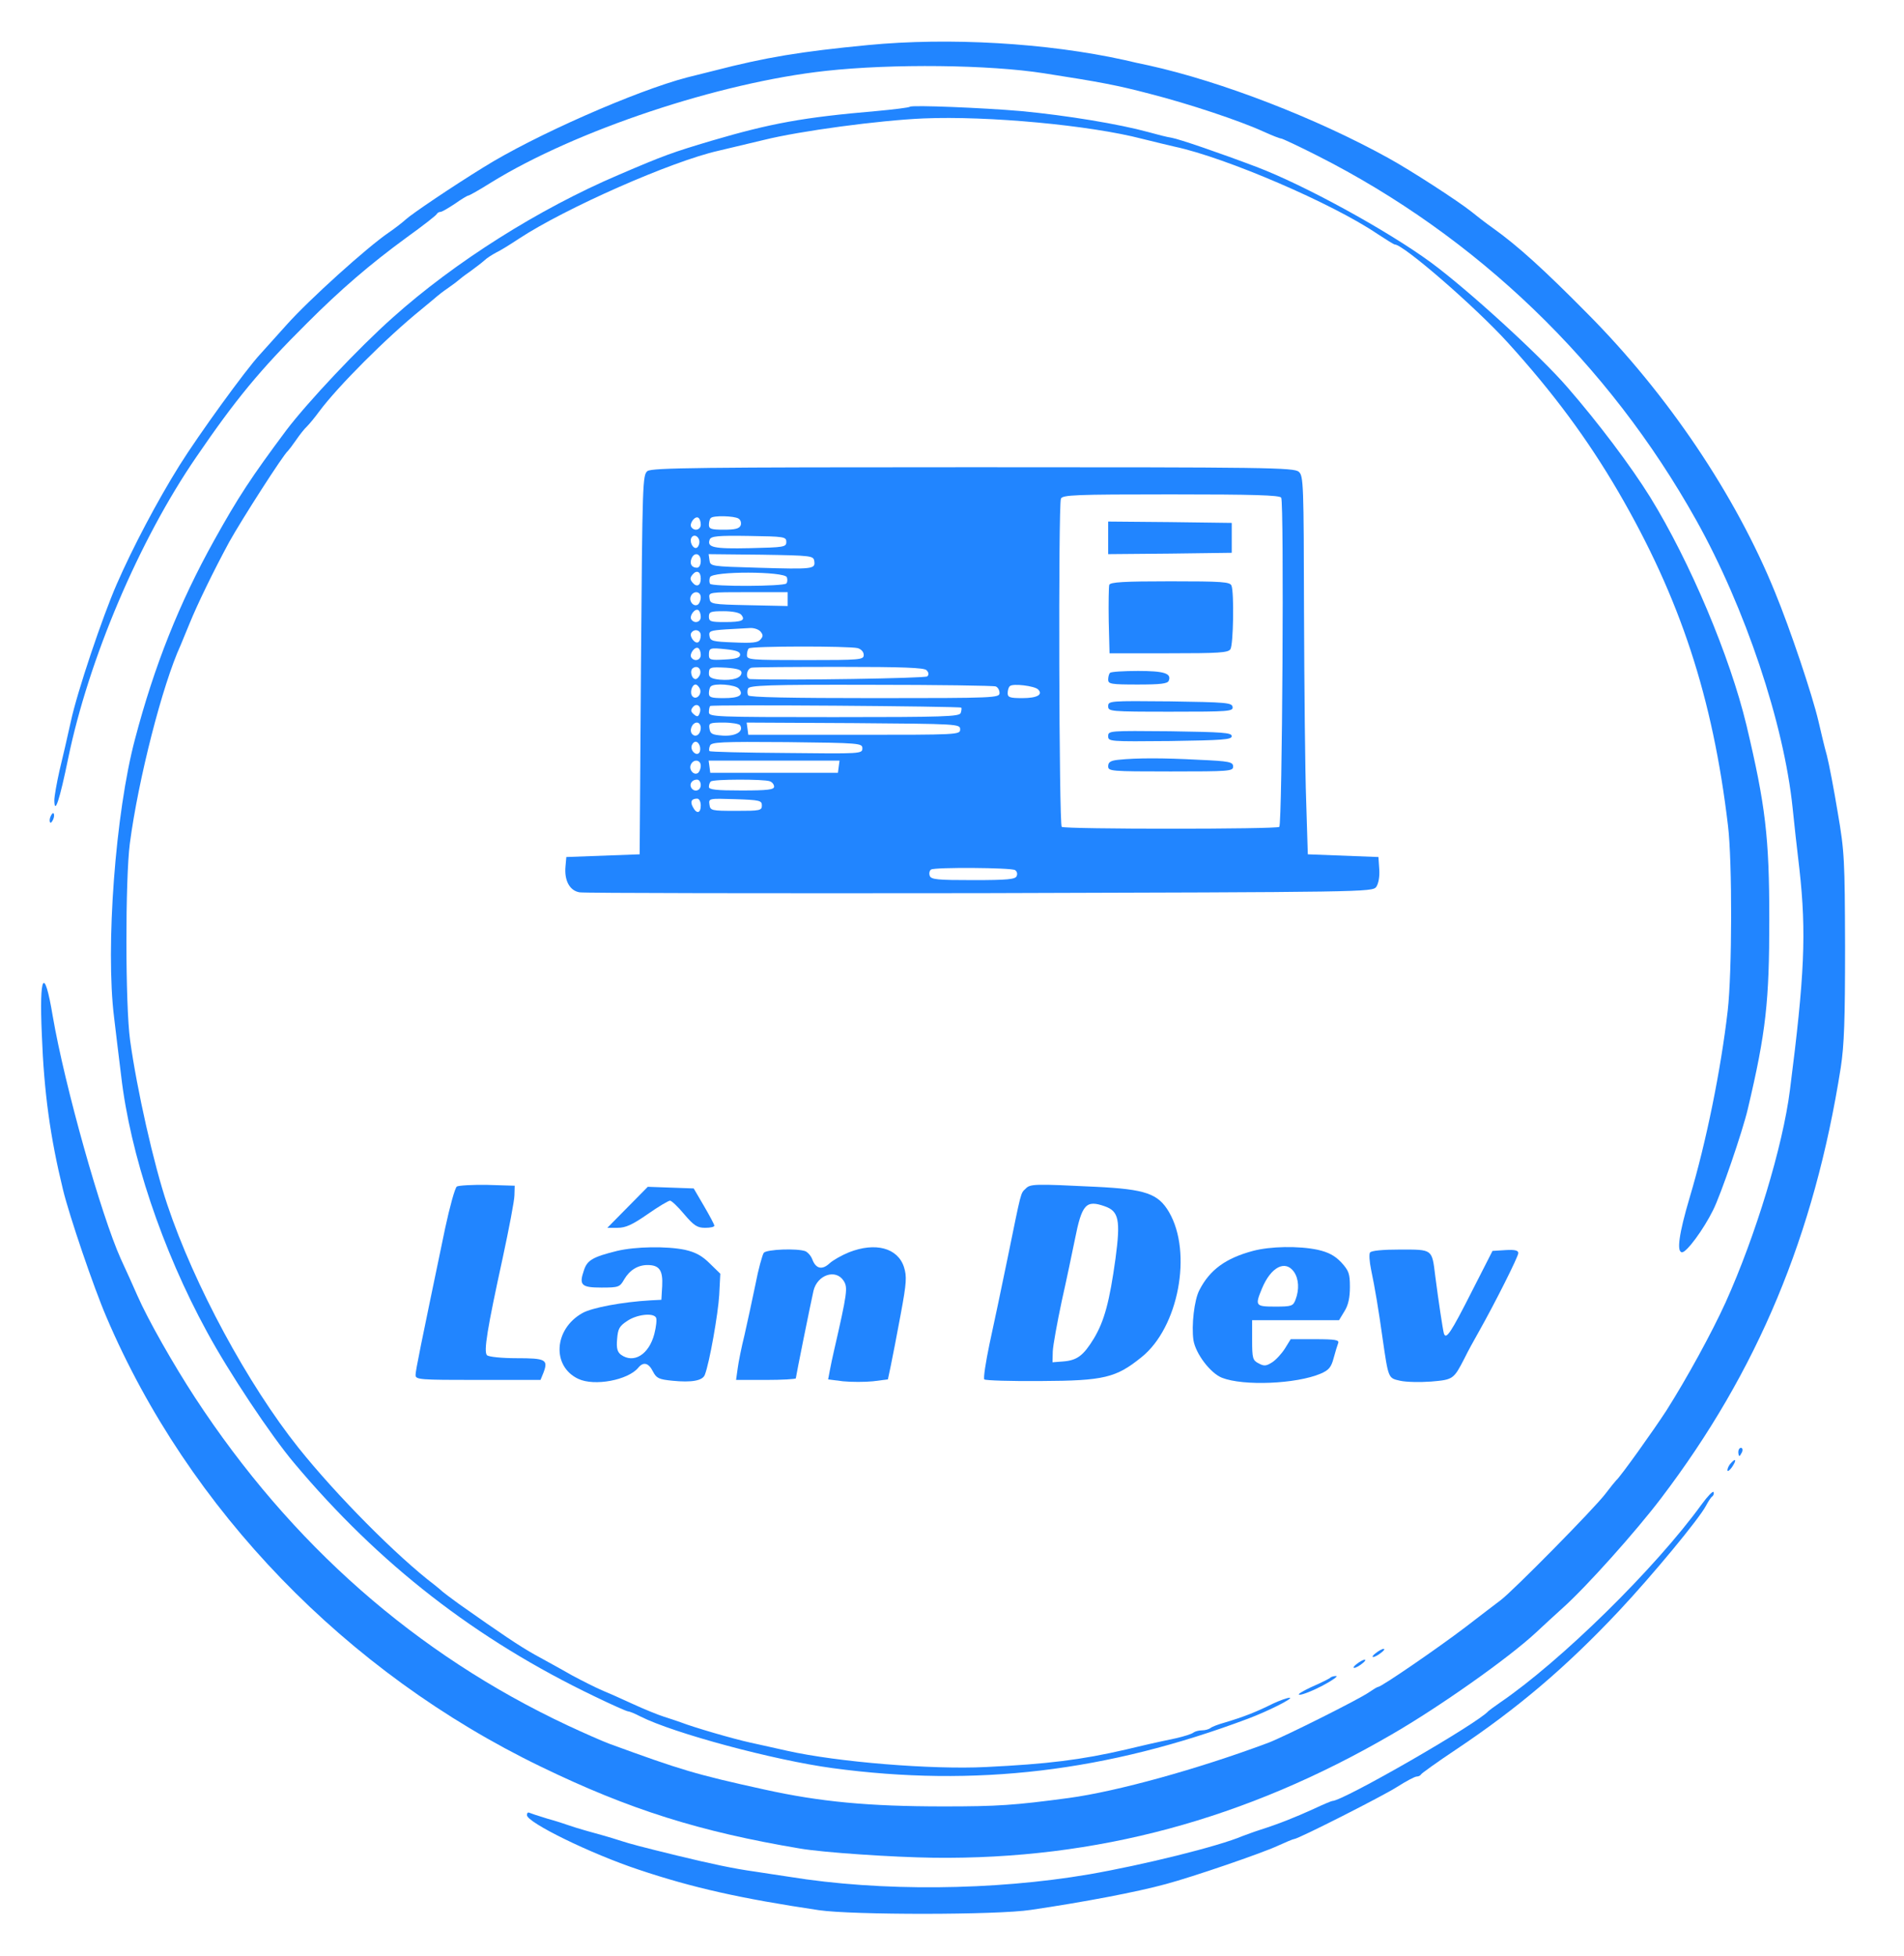 <?xml version="1.0" standalone="no"?>
<!DOCTYPE svg PUBLIC "-//W3C//DTD SVG 20010904//EN" "http://www.w3.org/TR/2001/REC-SVG-20010904/DTD/svg10.dtd">
<svg
	version="1.0"
	xmlns="http://www.w3.org/2000/svg"
	width="701pt"
	height="720pt"
	viewBox="0 0 701 720"
	preserveAspectRatio="xMidYMid meet"
>
	<g transform="translate(0,720) scale(0.1,-0.1)" fill="#2185FF" stroke="none">
		<path
			d="M3195 7034 c-249 -24 -375 -45 -565 -94 -19 -5 -64 -16 -100 -25
-188 -49 -563 -214 -750 -331 -120 -74 -263 -171 -285 -191 -11 -10 -40 -33
-65 -50 -79 -54 -292 -246 -375 -339 -44 -49 -88 -98 -98 -109 -53 -57 -226
-296 -296 -408 -82 -131 -173 -304 -231 -437 -53 -121 -146 -398 -169 -505
-12 -55 -31 -137 -42 -182 -10 -45 -19 -94 -19 -110 1 -55 20 4 51 155 75 364
261 803 472 1110 145 212 233 319 407 492 124 124 232 217 366 315 60 43 111
83 112 87 2 4 8 8 14 8 5 0 29 14 53 30 24 17 46 30 49 30 4 0 41 21 84 48
311 192 839 368 1232 411 246 27 602 23 805 -9 206 -32 269 -44 387 -75 145
-37 334 -100 421 -140 31 -14 59 -25 64 -25 4 0 64 -28 133 -63 587 -297 1072
-764 1395 -1342 180 -322 323 -748 355 -1060 5 -49 16 -151 25 -225 26 -234
19 -391 -35 -813 -26 -206 -126 -536 -237 -782 -51 -112 -143 -280 -218 -398
-46 -71 -170 -245 -185 -257 -3 -3 -21 -25 -40 -50 -42 -55 -338 -355 -384
-390 -18 -14 -78 -59 -132 -101 -100 -76 -308 -219 -320 -219 -3 0 -18 -9 -34
-20 -35 -25 -313 -164 -371 -186 -260 -97 -557 -179 -734 -203 -201 -27 -262
-31 -461 -31 -277 0 -455 17 -659 62 -255 56 -307 72 -570 168 -27 10 -97 41
-155 68 -558 262 -1018 666 -1372 1207 -79 121 -173 286 -212 375 -16 36 -43
97 -61 135 -73 162 -207 638 -251 895 -31 186 -50 155 -40 -69 8 -213 31 -378
78 -571 23 -95 113 -360 160 -469 302 -708 882 -1308 1600 -1655 326 -158 584
-239 953 -301 87 -15 344 -32 493 -34 598 -7 1148 141 1686 454 175 101 430
281 531 375 28 26 72 67 99 91 86 77 268 280 362 404 355 467 564 968 661
1584 13 84 16 177 16 446 -1 319 -2 349 -27 494 -14 85 -32 179 -40 210 -9 31
-22 88 -31 126 -23 98 -104 339 -160 475 -145 357 -395 728 -690 1025 -160
162 -257 250 -348 315 -27 19 -63 47 -80 61 -49 39 -223 152 -307 198 -264
146 -613 281 -880 340 -25 5 -65 14 -90 20 -285 63 -646 84 -945 55z"
		/>
		<path
			d="M3350 6807 c-3 -3 -59 -10 -125 -16 -268 -23 -387 -45 -605 -109
-144 -43 -173 -53 -343 -126 -293 -125 -602 -320 -831 -525 -126 -112 -314
-312 -392 -415 -129 -173 -177 -246 -266 -406 -128 -230 -220 -461 -291 -731
-72 -270 -109 -766 -77 -1024 5 -44 17 -141 26 -215 33 -288 151 -641 316
-943 80 -148 235 -381 321 -483 313 -373 670 -650 1106 -859 62 -30 118 -55
123 -55 5 0 25 -8 46 -19 123 -62 492 -161 707 -190 525 -71 1011 -13 1530
182 72 27 170 76 153 77 -9 0 -36 -10 -60 -21 -64 -32 -111 -50 -178 -70 -25
-7 -49 -16 -54 -21 -6 -4 -19 -8 -31 -8 -12 0 -25 -4 -31 -8 -5 -5 -34 -14
-64 -21 -30 -6 -74 -16 -97 -21 -24 -6 -62 -14 -85 -20 -168 -39 -292 -54
-518 -65 -199 -10 -546 18 -733 60 -37 8 -97 22 -135 30 -60 13 -205 55 -257
75 -11 4 -38 13 -60 20 -22 7 -74 28 -115 47 -41 19 -93 42 -115 51 -21 9 -71
34 -110 55 -38 22 -99 55 -135 75 -59 33 -124 77 -280 187 -30 22 -57 42 -60
45 -3 3 -17 15 -31 26 -138 105 -361 330 -500 504 -186 233 -384 599 -483 895
-50 148 -112 424 -137 605 -18 129 -18 594 -1 725 31 236 120 584 187 730 7
17 22 53 33 80 28 69 88 193 146 300 45 81 200 323 216 335 3 3 17 21 30 40
13 19 31 42 40 50 8 8 29 33 45 55 69 93 249 273 375 375 30 25 57 47 60 50 3
3 21 17 40 30 19 13 37 27 40 30 3 3 21 17 40 30 19 14 43 32 53 41 9 9 30 22
45 30 15 7 52 30 82 50 172 113 562 285 735 324 39 9 114 27 168 40 133 33
424 72 587 79 237 10 613 -25 805 -75 44 -11 98 -24 120 -29 188 -40 581 -209
746 -321 32 -21 61 -39 64 -39 32 0 296 -229 416 -361 167 -184 293 -354 407
-549 228 -392 348 -757 404 -1230 16 -132 15 -540 -1 -680 -25 -217 -79 -484
-140 -688 -40 -135 -49 -202 -28 -202 17 0 79 84 114 155 28 55 109 291 128
373 67 283 79 396 79 697 0 304 -14 420 -84 715 -61 254 -208 602 -354 839
-72 116 -192 275 -305 405 -102 118 -366 359 -503 460 -161 118 -468 286 -643
352 -132 50 -283 102 -312 107 -15 2 -54 12 -86 21 -106 29 -298 61 -467 77
-137 12 -404 23 -410 16z"
		/>
		<path
			d="M2384 5466 c-18 -14 -19 -36 -24 -713 l-5 -698 -135 -5 -135 -5 -3
-34 c-5 -52 15 -90 52 -96 17 -3 681 -4 1475 -3 1420 4 1443 4 1458 23 8 12
13 37 11 65 l-3 45 -130 5 -130 5 -6 195 c-4 107 -7 420 -8 696 -1 472 -2 502
-19 517 -17 16 -115 17 -1198 17 -1003 0 -1183 -2 -1200 -14z m2333 -98 c11
-17 4 -1201 -7 -1212 -9 -9 -787 -9 -801 0 -10 6 -13 1183 -3 1208 5 14 50 16
404 16 308 0 401 -3 407 -12z m-2137 -99 c0 -20 -24 -26 -35 -9 -8 13 14 42
26 34 5 -3 9 -14 9 -25z m139 22 c8 -5 11 -16 8 -25 -5 -12 -20 -16 -62 -16
-47 0 -55 3 -55 18 0 10 3 22 7 25 9 10 86 8 102 -2z m-144 -86 c0 -10 -5 -20
-11 -22 -13 -4 -27 24 -18 38 9 15 29 4 29 -16z m320 0 c0 -19 -8 -20 -134
-23 -135 -3 -159 3 -148 32 5 12 29 15 144 13 131 -2 138 -3 138 -22z m-315
-70 c0 -15 -6 -25 -14 -25 -19 0 -28 14 -20 34 10 25 34 19 34 -9z m418 -1 c4
-29 -4 -30 -208 -24 -173 5 -175 5 -178 28 l-3 22 193 -2 c188 -3 193 -4 196
-24z m-418 -64 c0 -26 -15 -33 -30 -15 -10 12 -10 18 0 30 15 18 30 11 30 -15z
m317 5 c3 -9 2 -19 -2 -23 -11 -11 -274 -12 -281 -1 -3 6 -3 16 0 24 8 23 274
22 283 0z m-317 -74 c0 -11 -5 -23 -11 -27 -15 -9 -33 12 -26 30 9 23 37 20
37 -3z m320 -6 l0 -26 -142 3 c-140 3 -143 4 -146 26 -3 22 -3 22 142 22 l146
0 0 -25z m-320 -66 c0 -20 -24 -26 -35 -9 -8 13 14 42 26 34 5 -3 9 -14 9 -25z
m149 8 c17 -21 3 -27 -61 -27 -51 0 -58 2 -58 20 0 18 7 20 54 20 33 0 58 -5
65 -13z m71 -62 c10 -12 10 -18 0 -29 -9 -12 -31 -14 -98 -11 -79 3 -87 5 -90
24 -3 18 3 20 60 24 35 2 75 4 89 5 15 1 32 -5 39 -13z m-220 -14 c0 -11 -4
-22 -9 -25 -12 -8 -34 21 -26 34 11 17 35 11 35 -9z m0 -72 c0 -20 -24 -26
-35 -9 -8 13 14 42 26 34 5 -3 9 -14 9 -25z m145 1 c0 -11 -14 -16 -57 -18
-51 -3 -58 -1 -58 16 0 27 3 28 62 22 38 -4 53 -9 53 -20z m433 24 c13 -4 22
-14 22 -25 0 -18 -11 -19 -215 -19 -202 0 -215 1 -215 18 0 10 3 22 7 25 8 9
370 9 401 1z m-581 -98 c-4 -9 -11 -16 -16 -16 -15 0 -23 33 -9 41 17 11 32
-5 25 -25z m153 8 c0 -20 -32 -30 -80 -26 -30 3 -40 9 -40 21 0 25 3 26 64 23
41 -3 56 -8 56 -18z m681 9 c8 -8 10 -16 3 -23 -7 -7 -505 -15 -651 -10 -20 0
-15 38 4 42 10 2 156 3 325 3 232 0 310 -3 319 -12z m-834 -69 c8 -20 -13 -42
-27 -28 -12 12 -3 44 11 44 5 0 12 -7 16 -16z m143 1 c20 -24 2 -35 -56 -35
-46 0 -54 3 -54 18 0 10 3 22 7 25 12 13 90 7 103 -8z m946 8 c8 -3 14 -14 14
-24 0 -18 -15 -19 -459 -19 -310 0 -462 3 -466 10 -4 6 -4 17 -1 25 4 12 73
15 452 14 245 0 452 -3 460 -6z m156 -11 c19 -19 -3 -32 -58 -32 -46 0 -54 3
-54 18 0 10 3 22 8 26 10 11 91 1 104 -12z m-1246 -87 c-5 -14 -9 -15 -21 -5
-12 10 -13 16 -4 27 15 18 34 1 25 -22z m963 20 c2 -2 1 -11 -2 -20 -6 -13
-61 -15 -467 -15 -439 0 -460 1 -460 18 0 10 2 21 5 23 5 6 918 -1 924 -6z
m-959 -74 c0 -24 -18 -37 -31 -24 -13 13 -1 43 17 43 8 0 14 -9 14 -19z m145
9 c14 -23 -17 -41 -64 -38 -39 3 -46 6 -49 26 -3 20 0 22 52 22 30 0 58 -5 61
-10z m810 -15 c0 -20 -7 -20 -390 -20 l-390 0 -3 23 -3 22 393 -2 c385 -3 393
-3 393 -23z m-959 -60 c3 -8 3 -19 -1 -25 -10 -16 -35 7 -28 26 7 18 22 18 29
-1z m599 -10 c0 -20 -6 -20 -279 -17 -154 1 -282 4 -284 7 -2 2 -2 11 2 20 5
13 39 15 283 13 270 -3 278 -4 278 -23z m-595 -64 c0 -11 -5 -23 -11 -27 -15
-9 -33 12 -26 30 9 23 37 20 37 -3z m508 -3 l-3 -23 -235 0 -235 0 -3 23 -3
22 241 0 241 0 -3 -22z m-508 -68 c0 -21 -24 -28 -35 -10 -8 14 3 30 21 30 8
0 14 -9 14 -20z m254 14 c9 -3 16 -12 16 -20 0 -11 -24 -14 -120 -14 -93 0
-120 3 -120 13 0 8 3 17 7 20 8 9 196 9 217 1z m-254 -89 c0 -29 -15 -33 -29
-6 -11 20 -5 31 16 31 7 0 13 -11 13 -25z m225 0 c0 -19 -7 -20 -95 -20 -91 0
-95 1 -98 23 -3 23 -3 23 95 20 90 -3 98 -5 98 -23z m932 -238 c7 -4 10 -14 6
-22 -4 -12 -33 -15 -159 -15 -133 0 -156 2 -161 16 -3 9 -1 19 5 23 15 9 294
7 309 -2z"
		/>
		<path d="M4080 5220 l0 -60 228 2 227 3 0 55 0 55 -227 3 -228 2 0 -60z" />
		<path
			d="M4084 5047 c-2 -7 -3 -67 -2 -133 l3 -119 218 0 c183 0 219 2 227 15
11 16 14 209 4 234 -5 14 -35 16 -225 16 -172 0 -221 -3 -225 -13z"
		/>
		<path
			d="M4087 4723 c-4 -3 -7 -15 -7 -25 0 -16 10 -18 109 -18 83 0 110 3
114 14 11 27 -17 36 -113 36 -53 0 -100 -3 -103 -7z"
		/>
		<path
			d="M4080 4600 c0 -19 6 -20 231 -20 214 0 230 1 227 18 -3 15 -23 17
-231 20 -222 2 -227 2 -227 -18z"
		/>
		<path
			d="M4080 4490 c0 -20 4 -20 228 -18 194 3 227 5 227 18 0 13 -33 15
-227 18 -224 2 -228 2 -228 -18z"
		/>
		<path
			d="M4118 4403 c-30 -3 -38 -9 -38 -24 0 -18 9 -19 230 -19 217 0 230 1
230 18 0 17 -13 20 -127 25 -130 7 -228 7 -295 0z"
		/>
		<path
			d="M186 4194 c-4 -9 -4 -19 -1 -22 2 -3 7 3 11 12 4 9 4 19 1 22 -2 3
-7 -3 -11 -12z"
		/>
		<path
			d="M1682 2832 c-7 -5 -26 -74 -43 -153 -92 -442 -109 -524 -109 -541 0
-17 15 -18 230 -18 l230 0 11 27 c18 48 8 53 -99 53 -55 0 -103 5 -109 11 -13
13 1 98 58 359 23 107 43 211 43 230 l1 35 -100 3 c-55 1 -106 -2 -113 -6z"
		/>
		<path
			d="M3776 2824 c-19 -18 -15 -5 -66 -254 -22 -107 -52 -250 -67 -318 -14
-67 -23 -126 -19 -130 4 -4 99 -7 209 -6 232 1 276 12 370 88 136 109 188 385
101 534 -40 68 -86 84 -269 93 -226 11 -242 11 -259 -7z m292 -65 c51 -18 58
-50 39 -192 -22 -159 -41 -230 -80 -295 -38 -62 -61 -80 -113 -84 l-39 -3 1
40 c1 22 16 105 33 185 18 80 39 181 48 225 26 132 41 149 111 124z"
		/>
		<path
			d="M2310 2755 l-74 -75 38 0 c29 0 54 11 110 50 40 28 77 50 83 50 5 0
29 -22 52 -50 36 -42 48 -50 77 -50 19 0 34 3 34 8 0 4 -17 36 -38 72 l-38 65
-85 3 -84 3 -75 -76z"
		/>
		<path
			d="M2272 2595 c-89 -22 -110 -34 -122 -71 -19 -55 -10 -64 65 -64 63 0
67 2 83 30 20 34 50 53 86 53 44 0 57 -20 54 -77 l-3 -51 -40 -2 c-104 -6
-216 -27 -251 -47 -105 -59 -113 -196 -15 -242 59 -28 183 -5 221 41 19 23 38
18 54 -14 13 -25 22 -29 72 -34 70 -7 111 0 119 22 17 43 49 225 53 294 l4 78
-39 38 c-28 28 -52 41 -91 50 -68 14 -182 12 -250 -4z m143 -245 c4 -6 1 -34
-6 -61 -20 -76 -76 -110 -123 -76 -13 10 -17 24 -14 57 3 38 8 48 37 67 35 24
95 31 106 13z"
		/>
		<path
			d="M3126 2590 c-27 -11 -59 -29 -72 -41 -27 -25 -50 -20 -63 14 -5 14
-17 27 -26 31 -30 11 -142 7 -153 -6 -5 -7 -20 -60 -31 -118 -12 -58 -30 -141
-40 -185 -11 -44 -22 -99 -25 -122 l-6 -43 110 0 c60 0 110 3 110 6 0 6 55
278 65 322 14 59 82 82 111 37 16 -25 14 -42 -36 -260 -5 -22 -12 -54 -15 -71
l-6 -32 55 -7 c31 -3 80 -3 110 0 l55 7 11 52 c6 28 22 112 36 187 22 118 23
140 12 175 -23 70 -105 92 -202 54z"
		/>
		<path
			d="M4613 2595 c-101 -27 -159 -70 -197 -144 -19 -35 -30 -131 -22 -185
8 -49 62 -121 105 -138 79 -31 273 -23 363 15 30 13 39 23 48 57 6 23 14 48
17 56 4 11 -11 14 -85 14 l-90 0 -21 -34 c-12 -19 -33 -42 -47 -51 -22 -14
-30 -15 -50 -4 -22 11 -24 19 -24 86 l0 73 160 0 160 0 20 33 c14 22 20 50 20
89 0 50 -4 60 -32 91 -24 25 -47 37 -86 46 -71 15 -175 13 -239 -4z m151 -77
c18 -26 20 -65 6 -102 -9 -24 -14 -26 -75 -26 -73 0 -75 3 -49 66 33 80 86
107 118 62z"
		/>
		<path
			d="M5044 2589 c-4 -6 -2 -34 4 -63 14 -66 28 -151 42 -251 22 -152 21
-148 65 -158 22 -5 73 -6 114 -3 81 7 83 8 123 86 12 25 37 70 54 100 58 103
144 274 144 287 0 10 -13 13 -47 11 l-48 -3 -75 -147 c-79 -156 -96 -181 -104
-157 -4 14 -20 120 -32 213 -12 98 -9 96 -128 96 -66 0 -107 -4 -112 -11z"
		/>
		<path
			d="M6400 1855 c0 -8 2 -15 4 -15 2 0 6 7 10 15 3 8 1 15 -4 15 -6 0 -10
-7 -10 -15z"
		/>
		<path
			d="M6373 1814 c-7 -7 -13 -19 -13 -26 0 -7 7 -2 16 10 18 26 16 37 -3
16z"
		/>
		<path
			d="M6265 1662 c-170 -235 -518 -577 -744 -731 -20 -14 -38 -27 -41 -30
-40 -46 -535 -331 -575 -331 -3 0 -34 -13 -68 -29 -68 -31 -128 -55 -197 -77
-25 -8 -54 -19 -65 -23 -89 -38 -364 -106 -565 -141 -352 -60 -767 -64 -1105
-9 -38 6 -95 14 -125 19 -80 11 -163 29 -287 59 -135 33 -172 43 -203 53 -50
16 -79 24 -130 38 -25 7 -54 16 -65 20 -11 4 -47 16 -80 25 -33 10 -63 20 -67
22 -5 2 -8 -2 -8 -9 0 -27 234 -142 412 -201 197 -66 374 -106 663 -149 122
-18 657 -18 780 1 197 29 391 66 497 95 101 27 351 113 410 140 31 14 59 26
63 26 14 0 326 158 379 192 33 21 65 38 72 38 7 0 14 4 16 8 2 4 59 45 128 91
229 153 406 304 599 509 124 132 297 341 322 389 8 15 18 31 23 34 5 4 7 11 5
16 -2 6 -22 -15 -44 -45z"
		/>
		<path
			d="M5066 1115 c-11 -8 -16 -15 -10 -15 5 0 18 7 28 15 11 8 16 15 10 15
-5 0 -18 -7 -28 -15z"
		/>
		<path
			d="M4996 1075 c-11 -8 -16 -15 -10 -15 5 0 18 7 28 15 11 8 16 15 10 15
-5 0 -18 -7 -28 -15z"
		/>
		<path
			d="M4897 1023 c-4 -3 -35 -19 -70 -34 -34 -16 -53 -28 -42 -28 11 0 49
15 85 34 36 19 58 35 49 35 -9 0 -19 -3 -22 -7z"
		/>
	</g>
</svg>
